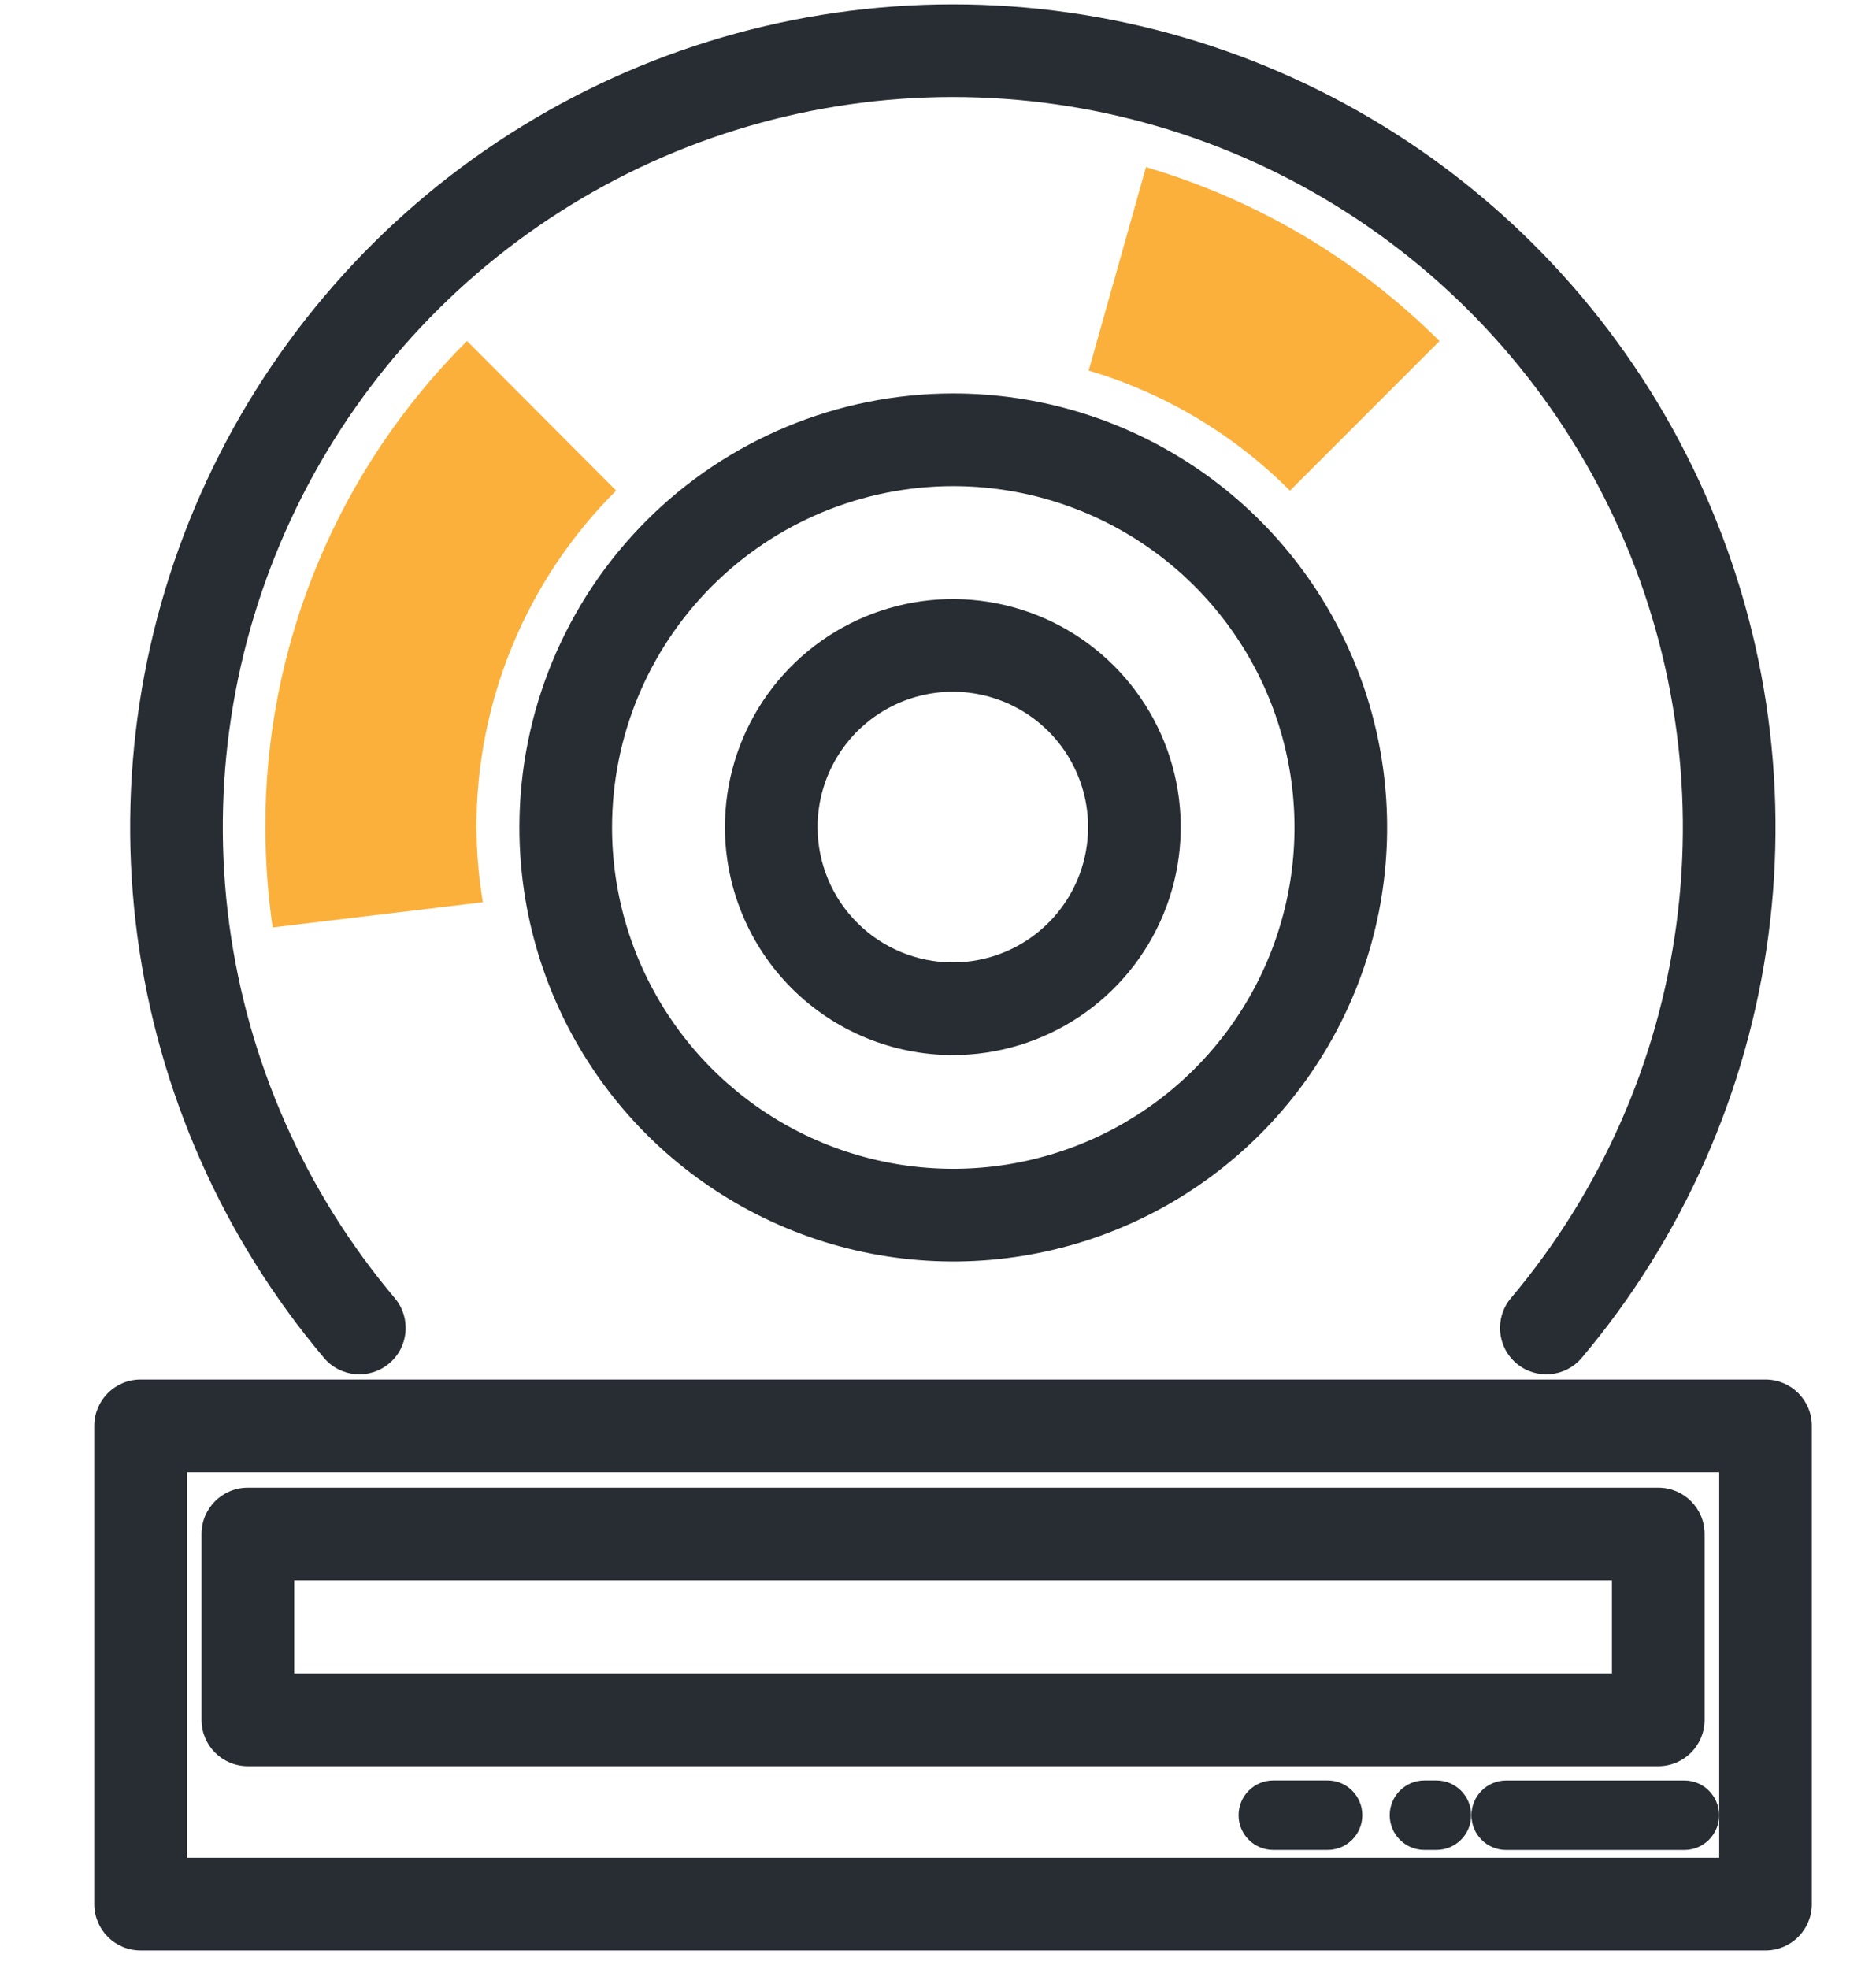 <svg width="81" height="85" viewBox="0 0 81 85" fill="none" xmlns="http://www.w3.org/2000/svg">
<path fill-rule="evenodd" clip-rule="evenodd" d="M42.272 29.967C41.138 29.743 39.963 29.861 38.896 30.305C37.829 30.749 36.918 31.5 36.278 32.462C35.638 33.425 35.297 34.555 35.3 35.711C35.304 37.257 35.921 38.74 37.016 39.832C38.11 40.924 39.594 41.538 41.141 41.538C42.296 41.538 43.426 41.195 44.387 40.552C45.348 39.91 46.096 38.997 46.538 37.929C46.98 36.861 47.094 35.686 46.868 34.553C46.641 33.419 46.084 32.379 45.266 31.562C44.447 30.746 43.405 30.191 42.272 29.967ZM37.359 26.612C39.156 25.864 41.136 25.666 43.046 26.043C44.957 26.42 46.712 27.355 48.091 28.731C49.469 30.106 50.409 31.859 50.79 33.769C51.172 35.678 50.978 37.658 50.234 39.458C49.49 41.257 48.229 42.795 46.61 43.878C44.991 44.96 43.088 45.538 41.141 45.538C38.535 45.538 36.035 44.504 34.19 42.664C32.346 40.823 31.306 38.326 31.3 35.72C31.295 33.773 31.869 31.868 32.947 30.247C34.026 28.625 35.561 27.361 37.359 26.612Z" fill="#282D33"/>
<path fill-rule="evenodd" clip-rule="evenodd" d="M22.037 5.761C27.744 2.121 34.372 0.187 41.141 0.187C47.91 0.187 54.538 2.121 60.245 5.761C65.951 9.402 70.499 14.597 73.352 20.736C76.205 26.874 77.245 33.7 76.349 40.409C75.453 47.119 72.659 53.433 68.295 58.607C67.582 59.452 66.321 59.559 65.476 58.847C64.632 58.135 64.525 56.873 65.237 56.028C69.109 51.437 71.589 45.834 72.384 39.88C73.179 33.926 72.257 27.869 69.725 22.422C67.193 16.974 63.157 12.364 58.093 9.134C53.029 5.903 47.148 4.187 41.141 4.187C35.134 4.187 29.252 5.903 24.188 9.134C19.124 12.364 15.088 16.974 12.557 22.422C10.025 27.869 9.102 33.926 9.897 39.88C10.692 45.834 13.172 51.437 17.045 56.028C17.757 56.873 17.65 58.135 16.805 58.847C15.961 59.559 14.699 59.452 13.987 58.607C9.623 53.433 6.829 47.119 5.932 40.409C5.036 33.7 6.076 26.874 8.929 20.736C11.782 14.597 16.33 9.402 22.037 5.761ZM49.332 23.457C46.907 21.84 44.057 20.979 41.143 20.982C37.238 20.986 33.495 22.54 30.736 25.303C27.976 28.065 26.426 31.81 26.426 35.715C26.426 38.629 27.291 41.478 28.91 43.901C30.53 46.325 32.832 48.213 35.525 49.328C38.218 50.442 41.181 50.733 44.039 50.163C46.898 49.593 49.523 48.189 51.583 46.127C53.642 44.065 55.044 41.438 55.611 38.579C56.178 35.72 55.883 32.757 54.766 30.065C53.648 27.374 51.757 25.074 49.332 23.457ZM41.139 16.982C44.844 16.978 48.468 18.073 51.551 20.129C54.635 22.185 57.039 25.109 58.46 28.532C59.881 31.954 60.255 35.721 59.535 39.357C58.814 42.992 57.032 46.332 54.413 48.953C51.794 51.575 48.456 53.362 44.821 54.086C41.187 54.811 37.419 54.441 33.995 53.023C30.571 51.606 27.644 49.205 25.585 46.124C23.526 43.043 22.426 39.421 22.426 35.715C22.426 30.75 24.397 25.988 27.906 22.476C31.414 18.963 36.174 16.988 41.139 16.982Z" fill="#282D33"/>
<path fill-rule="evenodd" clip-rule="evenodd" d="M8.701 66.208C8.701 65.103 9.596 64.208 10.701 64.208H71.599C72.704 64.208 73.599 65.103 73.599 66.208V74.233C73.599 75.338 72.704 76.233 71.599 76.233H10.701C9.596 76.233 8.701 75.338 8.701 74.233V66.208ZM12.701 68.208V72.233H69.599V68.208H12.701Z" fill="#282D33"/>
<path fill-rule="evenodd" clip-rule="evenodd" d="M4.07 61.542C4.07 60.437 4.966 59.542 6.07 59.542H76.23C77.335 59.542 78.23 60.437 78.23 61.542V82.186C78.23 83.29 77.335 84.186 76.23 84.186H6.07C4.966 84.186 4.07 83.29 4.07 82.186V61.542ZM8.07 63.542V80.186H74.23V63.542H8.07Z" fill="#282D33"/>
<path fill-rule="evenodd" clip-rule="evenodd" d="M63.532 78.349C63.532 77.52 64.203 76.849 65.032 76.849H72.725C73.553 76.849 74.225 77.52 74.225 78.349C74.225 79.177 73.553 79.849 72.725 79.849H65.032C64.203 79.849 63.532 79.177 63.532 78.349Z" fill="#282D33"/>
<path fill-rule="evenodd" clip-rule="evenodd" d="M53.477 78.347C53.477 77.518 54.149 76.847 54.977 76.847H57.32C58.149 76.847 58.82 77.518 58.82 78.347C58.82 79.175 58.149 79.847 57.32 79.847H54.977C54.149 79.847 53.477 79.175 53.477 78.347Z" fill="#282D33"/>
<path fill-rule="evenodd" clip-rule="evenodd" d="M60.003 78.347C60.003 77.518 60.674 76.847 61.503 76.847L62.02 76.847C62.849 76.847 63.52 77.518 63.52 78.347C63.52 79.175 62.849 79.847 62.02 79.847L61.503 79.847C60.674 79.847 60.003 79.175 60.003 78.347Z" fill="#282D33"/>
<path d="M11.457 35.712C11.461 37.157 11.565 38.599 11.771 40.029L20.847 38.941C20.671 37.873 20.579 36.794 20.571 35.712C20.568 33.011 21.099 30.336 22.135 27.841C23.17 25.346 24.689 23.08 26.603 21.175L20.165 14.718C17.398 17.468 15.204 20.74 13.709 24.343C12.215 27.947 11.449 31.811 11.457 35.712Z" fill="#FBB03B"/>
<path d="M49.48 7.214L47.007 15.995C50.292 16.969 53.279 18.752 55.697 21.179L62.154 14.722C58.622 11.201 54.265 8.62 49.48 7.214Z" fill="#FBB03B"/>
</svg>
